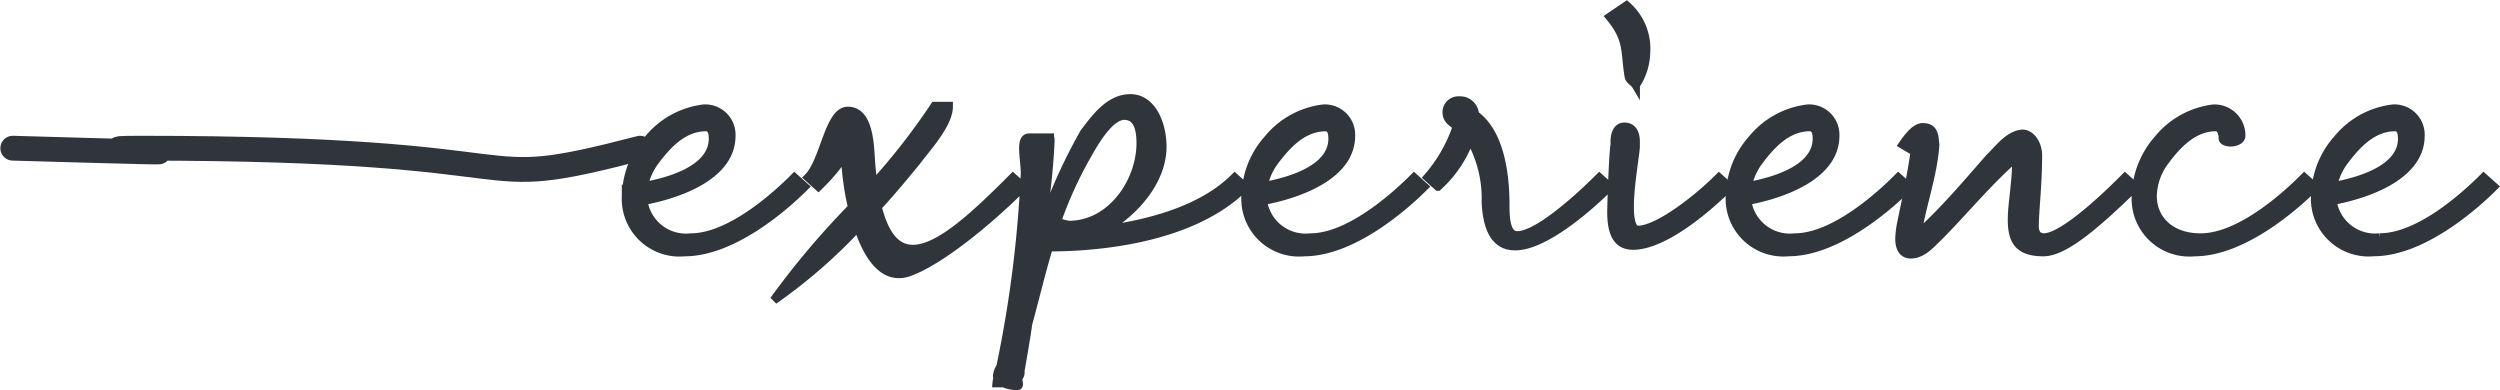 <svg xmlns="http://www.w3.org/2000/svg" width="151.134" height="23.582" viewBox="0 0 151.134 23.582">
  <g id="Group_55197" data-name="Group 55197" transform="translate(-66.945 -3719.535)">
    <path id="Path_352495" data-name="Path 352495" d="M-17829.129-10346.67c-11.123,2.893-4.533,0-30.186,0-5.715,0,10.186.518-7.74,0" transform="translate(17934.771 14075.164)" fill="none" stroke="#30343b" stroke-linecap="round" stroke-width="1.5"/>
    <path id="Path_352705" data-name="Path 352705" d="M3.13-2.211A3.693,3.693,0,0,1,3.787-3.7c.756-1.023,1.741-2.079,3.089-2.079.329,0,.427.3.427.693C7.3-3.333,4.97-2.541,3.13-2.211Zm9.1-.528C11.147-1.65,8.355.891,5.956.891A2.6,2.6,0,0,1,3.1-1.32C5.4-1.749,8.42-2.9,8.42-5.247A1.582,1.582,0,0,0,6.745-6.9,5.121,5.121,0,0,0,3.393-5.049a5.256,5.256,0,0,0-1.314,3H2.046v.429a3.24,3.24,0,0,0,3.549,3.4c2.793,0,5.849-2.541,7.261-3.96Zm9.331-4.29v-.033h-.854A39.763,39.763,0,0,1,17-2.31c-.066-.528-.131-1.089-.164-1.716-.066-1.056-.2-2.739-1.38-2.739-1.15,0-1.413,3.036-2.4,4.026l.624.561a11.643,11.643,0,0,0,1.61-1.914,17.257,17.257,0,0,0,.427,3.168,49.6,49.6,0,0,0-4.731,5.61A31.882,31.882,0,0,0,16.076.264C16.6,1.848,17.39,3.1,18.54,3.1a1.853,1.853,0,0,0,.591-.1c1.873-.66,4.83-3.069,6.933-5.181l-.624-.561C23.108-.4,20.972,1.584,19.395,1.584c-.953,0-1.676-.726-2.136-2.541.854-.924,1.676-1.914,2.4-2.805C20.249-4.554,21.563-5.973,21.563-7.029ZM25.9,8.91c.164-.924.329-1.881.46-2.805.427-1.551.789-3.1,1.249-4.62,1.709,0,8.346-.132,11.861-3.663l-.624-.561C36.809-.693,33.425.1,30.96.429,32.9-.693,34.476-2.607,34.476-4.587c0-1.386-.624-2.937-1.939-2.937-1.281,0-2.136,1.221-2.793,2.079A33.687,33.687,0,0,0,27.083.561a41.8,41.8,0,0,0,.624-5.445v-.165c0-.1-.033,0-.033-.1H26.426c-.3,0-.361.3-.361.66,0,.462.1,1.056.1,1.485A72.732,72.732,0,0,1,24.685,8.712a1.162,1.162,0,0,0-.2.528c0,.066,0,.1.033.132a1.458,1.458,0,0,0-.066.33h.427a2.064,2.064,0,0,0,.854.165c.033,0,.066-.033.066-.1a1.71,1.71,0,0,0-.066-.363.474.474,0,0,0,.164-.363ZM28.1-.066a23.932,23.932,0,0,1,1.741-3.861c.394-.693,1.38-2.541,2.333-2.541.789,0,.986.792.986,1.65,0,2.343-1.774,4.95-4.337,4.95A3.408,3.408,0,0,1,28.1-.066ZM40.588-2.211A3.693,3.693,0,0,1,41.245-3.7C42-4.719,42.986-5.775,44.333-5.775c.329,0,.427.3.427.693C44.76-3.333,42.428-2.541,40.588-2.211Zm9.1-.528C48.6-1.65,45.812.891,43.413.891A2.6,2.6,0,0,1,40.555-1.32c2.3-.429,5.323-1.584,5.323-3.927A1.582,1.582,0,0,0,44.2-6.9,5.121,5.121,0,0,0,40.85-5.049a5.256,5.256,0,0,0-1.314,3H39.5v.429a3.24,3.24,0,0,0,3.549,3.4c2.793,0,5.849-2.541,7.261-3.96Zm5.52,1.584c0-1.98-.394-4.356-1.84-5.379a.9.9,0,0,0-.953-.858.712.712,0,0,0-.756.693c0,.462.3.627.624.858a9.082,9.082,0,0,1-1.774,3.1l.624.561a7.177,7.177,0,0,0,1.939-2.9,7.318,7.318,0,0,1,.953,3.861c.1,1.947.789,2.64,1.774,2.64,1.84,0,4.633-2.508,5.717-3.6l-.624-.561c-.427.429-3.516,3.5-4.961,3.5C55.242.759,55.209-.3,55.209-1.155Zm7.2-4.653c-.427,0-.591.429-.591.924v.165c-.1.561-.2,3.729-.2,4.059,0,1.32.361,2.046,1.314,2.046,1.873,0,4.534-2.277,5.816-3.564l-.624-.561c-1.281,1.287-3.68,3.168-4.9,3.168-.361,0-.493-.594-.493-1.386,0-1.287.329-3.069.361-3.63v-.3C63.095-5.313,62.963-5.808,62.4-5.808ZM63.719-10.3a3.464,3.464,0,0,0-1.183-2.838l-1.019.693c1.15,1.386.887,2.046,1.15,3.6.033.231.329.363.427.528A3.721,3.721,0,0,0,63.719-10.3Zm6.144,8.085A3.693,3.693,0,0,1,70.521-3.7c.756-1.023,1.741-2.079,3.089-2.079.329,0,.427.3.427.693C74.036-3.333,71.7-2.541,69.863-2.211Zm9.1-.528C77.881-1.65,75.088.891,72.689.891A2.6,2.6,0,0,1,69.831-1.32c2.3-.429,5.323-1.584,5.323-3.927A1.582,1.582,0,0,0,73.478-6.9a5.121,5.121,0,0,0-3.351,1.848,5.256,5.256,0,0,0-1.314,3h-.033v.429a3.24,3.24,0,0,0,3.549,3.4c2.793,0,5.849-2.541,7.261-3.96Zm8.444-1.353c0-.627-.394-1.287-.953-1.287-.066,0-.131.033-.2.033-.756.2-1.249.924-1.774,1.419C83.2-2.475,81.955-.99,80.542.33c-.131.132-.3.231-.427.363.3-1.848.953-3.564,1.084-5.412-.066-.429,0-1.056-.756-1.056-.427,0-.854.528-1.216,1.056l.723.429c-.2,1.485-.526,2.937-.821,4.389a5.628,5.628,0,0,0-.1.858c0,.5.164.957.69.957.723,0,1.249-.66,1.676-1.056,1.577-1.584,2.99-3.333,4.7-4.818V-3.8c0,1.419-.263,2.673-.263,3.6,0,1.254.361,1.98,1.906,1.98,1.216,0,3.056-1.518,5.553-3.96l-.624-.561c-2,2.013-3.976,3.63-4.9,3.63-.329,0-.559-.2-.559-.693C87.212-.726,87.409-2.277,87.409-4.092Zm16.1,1.353C102.425-1.65,99.632.891,97.234.891c-1.807,0-2.891-1.089-2.891-2.508A3.622,3.622,0,0,1,95.065-3.7c.756-1.023,1.741-2.079,3.089-2.079.329,0,.427.4.427.693,0,.132.23.231.46.231.3,0,.657-.132.657-.4A1.618,1.618,0,0,0,98.022-6.9a5.121,5.121,0,0,0-3.351,1.848,5.34,5.34,0,0,0-1.347,3.432,3.24,3.24,0,0,0,3.549,3.4c2.793,0,5.849-2.541,7.261-3.96Zm1.741.528a3.693,3.693,0,0,1,.657-1.485c.756-1.023,1.741-2.079,3.089-2.079.329,0,.427.3.427.693C109.424-3.333,107.091-2.541,105.251-2.211Zm9.1-.528c-1.084,1.089-3.877,3.63-6.276,3.63a2.6,2.6,0,0,1-2.859-2.211c2.3-.429,5.323-1.584,5.323-3.927a1.582,1.582,0,0,0-1.676-1.65,5.121,5.121,0,0,0-3.351,1.848,5.256,5.256,0,0,0-1.314,3h-.033v.429a3.24,3.24,0,0,0,3.549,3.4c2.793,0,5.849-2.541,7.261-3.96Z" transform="translate(102.74 3733)" fill="#30343b" stroke="#30343b" stroke-width="0.5"/>
  </g>
</svg>

